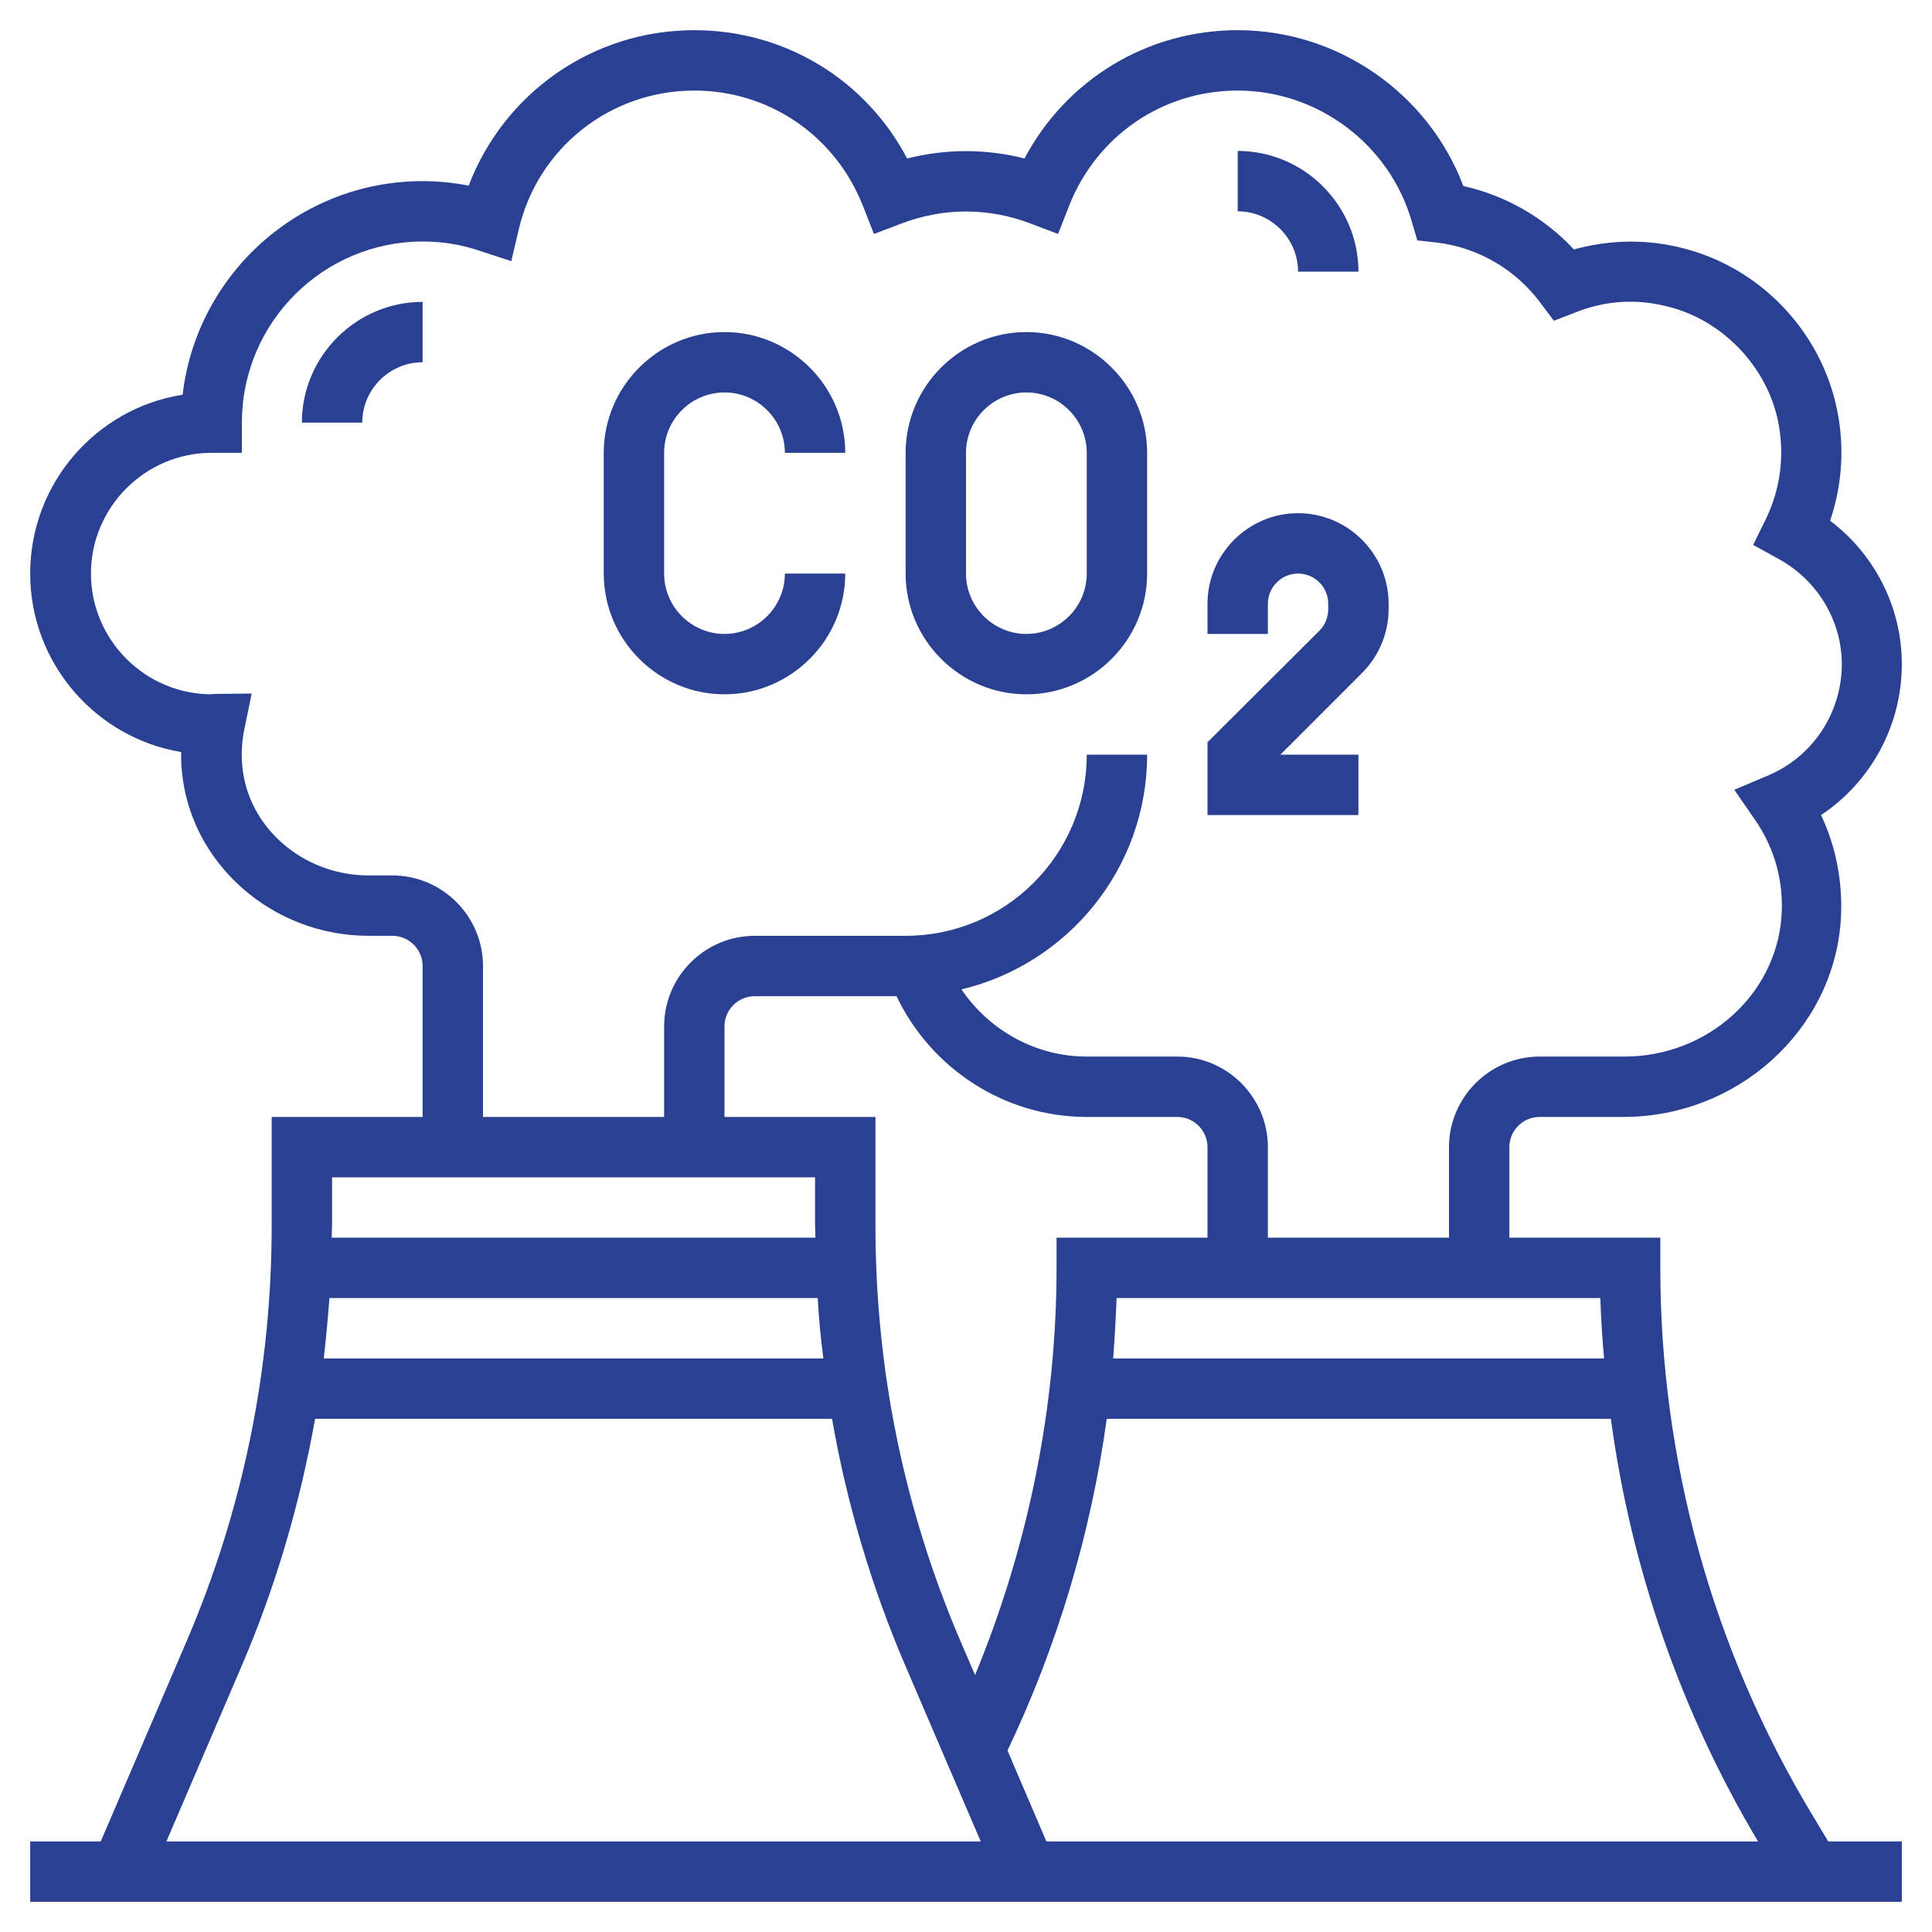 <?xml version="1.0" encoding="utf-8"?>
<!-- Generator: Adobe Illustrator 22.0.0, SVG Export Plug-In . SVG Version: 6.00 Build 0)  -->
<svg version="1.1" id="Layer_5" xmlns="http://www.w3.org/2000/svg" xmlns:xlink="http://www.w3.org/1999/xlink" x="0px" y="0px"
	 viewBox="0 0 512 512" style="enable-background:new 0 0 512 512;" xml:space="preserve">
<style type="text/css">
	.st0{fill:#2A4093;}
</style>
<g>
	<path class="st0" d="M192,184c17.6,0,32-14.4,32-32h-16c0,8.8-7.2,16-16,16s-16-7.2-16-16v-32c0-8.8,7.2-16,16-16s16,7.2,16,16h16
		c0-17.6-14.4-32-32-32s-32,14.4-32,32v32C160,169.6,174.4,184,192,184z"/>
	<path class="st0" d="M272,184c17.6,0,32-14.4,32-32v-32c0-17.6-14.4-32-32-32s-32,14.4-32,32v32C240,169.6,254.4,184,272,184z
		 M256,120c0-8.8,7.2-16,16-16s16,7.2,16,16v32c0,8.8-7.2,16-16,16s-16-7.2-16-16V120z"/>
	<path class="st0" d="M360,200h-20.7l21.7-21.7c4.5-4.5,7-10.6,7-17V160c0-13.2-10.8-24-24-24s-24,10.8-24,24v8h16v-8
		c0-4.4,3.6-8,8-8s8,3.6,8,8v1.4c0,2.1-0.8,4.2-2.3,5.7L320,196.7V216h40L360,200z"/>
	<path class="st0" d="M480,480.5c-26.2-43.6-40-93.6-40-144.5v-8h-40v-24c0-4.4,3.6-8,8-8h22.2c30.1,0,55.4-22.7,57.6-51.7
		c0.7-9.9-1.1-19.6-5.2-28.3c13.2-8.8,21.4-23.7,21.4-40c0-15-7.1-29-19-38c3.2-9.5,3.9-19.6,1.8-29.6
		c-4.3-20.7-20.3-37.4-40.7-42.6c-9.6-2.5-19.5-2.3-29,0.3c-7.8-8.4-18.1-14.3-29.3-16.8C378.5,24.7,354.6,8,328,8
		c-24,0-45.4,13.1-56.5,34c-10.2-2.6-20.8-2.6-31.1,0C229.4,21.1,208,8,184,8c-26.9,0-50.4,16.6-59.8,41.2c-4-0.8-8.1-1.2-12.2-1.2
		c-32.8,0-59.9,24.8-63.6,56.6C25.5,108.2,8,128.1,8,152c0,23.7,17.3,43.5,40,47.3c0,1.6,0,3.3,0.2,5c2.2,24.5,23.9,43.7,49.5,43.7
		h6.3c4.4,0,8,3.6,8,8v40H72v28.7c0,38.2-7.6,75.5-22.7,110.6L26.7,488H8v16h496v-16h-19.5L480,480.5z M465.9,488H277.3l-10.3-24.1
		c13.2-27.7,22.1-57.5,26.3-87.9h133.6C432.2,415.4,445.4,453.6,465.9,488L465.9,488z M192,296v-24c0-4.4,3.6-8,8-8h37.6
		c9.2,19.3,28.7,32,50.4,32h24c4.4,0,8,3.6,8,8v24h-40v8c0,36.9-7.5,73.8-21.6,107.9l-3.7-8.6C239.6,400.2,232,363,232,324.7V296
		H192z M218.2,360H85.8c0.6-5.3,1.1-10.6,1.5-16h129.4C217,349.4,217.5,354.7,218.2,360z M425.1,360H295c0.4-5.3,0.7-10.7,0.9-16
		h128.2C424.3,349.4,424.6,354.7,425.1,360z M104,232h-6.3c-17.4,0-32.1-12.8-33.5-29.1c-0.3-3.2-0.1-6.3,0.5-9.4l2-9.7l-9.9,0.1
		c-0.5,0-1,0.1-0.7,0.1c-17.6,0-32-14.4-32-32s14.4-32,32-32h8v-8c0-26.5,21.5-48,48-48c5.1,0,10.2,0.8,15.1,2.5l8.3,2.7l2-8.5
		C142.6,39.1,161.8,24,184,24c19.9,0,37.4,12,44.7,30.6l2.9,7.4l7.4-2.8c11.1-4.2,23-4.2,34,0l7.4,2.8l2.9-7.4
		C290.6,36,308.1,24,328,24c21.2,0,40.2,14.2,46.1,34.6l1.5,5.1l5.3,0.6c10.8,1.3,20.7,7.1,27.2,15.8l3.7,4.9l5.7-2.2
		c8-3.2,16.3-3.7,24.7-1.5c14.3,3.6,26,15.8,29,30.3c1.8,8.9,0.7,17.8-3.2,25.9l-3.4,6.9l6.7,3.7c10.3,5.6,16.8,16.4,16.8,27.9
		c0,12.9-7.7,24.5-19.5,29.5l-9,3.8l5.6,8.1c5.2,7.6,7.6,16.5,6.9,25.7c-1.6,20.7-19.8,36.9-41.6,36.9H408c-13.2,0-24,10.8-24,24v24
		h-48v-24c0-13.2-10.8-24-24-24h-24c-13.5,0-25.8-6.9-33.2-17.8c28.1-6.7,49.2-32,49.2-62.2h-16c0,26.5-21.5,48-48,48h-40
		c-13.2,0-24,10.8-24,24v24h-48v-40C128,242.8,117.2,232,104,232z M88,312h128v12.7c0,1.1,0.1,2.2,0.1,3.3H87.9
		c0-1.1,0.1-2.2,0.1-3.3V312z M64,441.6c9.1-21.2,15.5-43.2,19.5-65.6h137c3.9,22.4,10.4,44.4,19.5,65.6l19.9,46.4H44.1L64,441.6z"
		/>
	<path class="st0" d="M80,112h16c0-8.8,7.2-16,16-16V80C94.4,80,80,94.4,80,112z"/>
	<path class="st0" d="M344,72h16c0-17.6-14.4-32-32-32v16C336.8,56,344,63.2,344,72z"/>
</g>
</svg>
